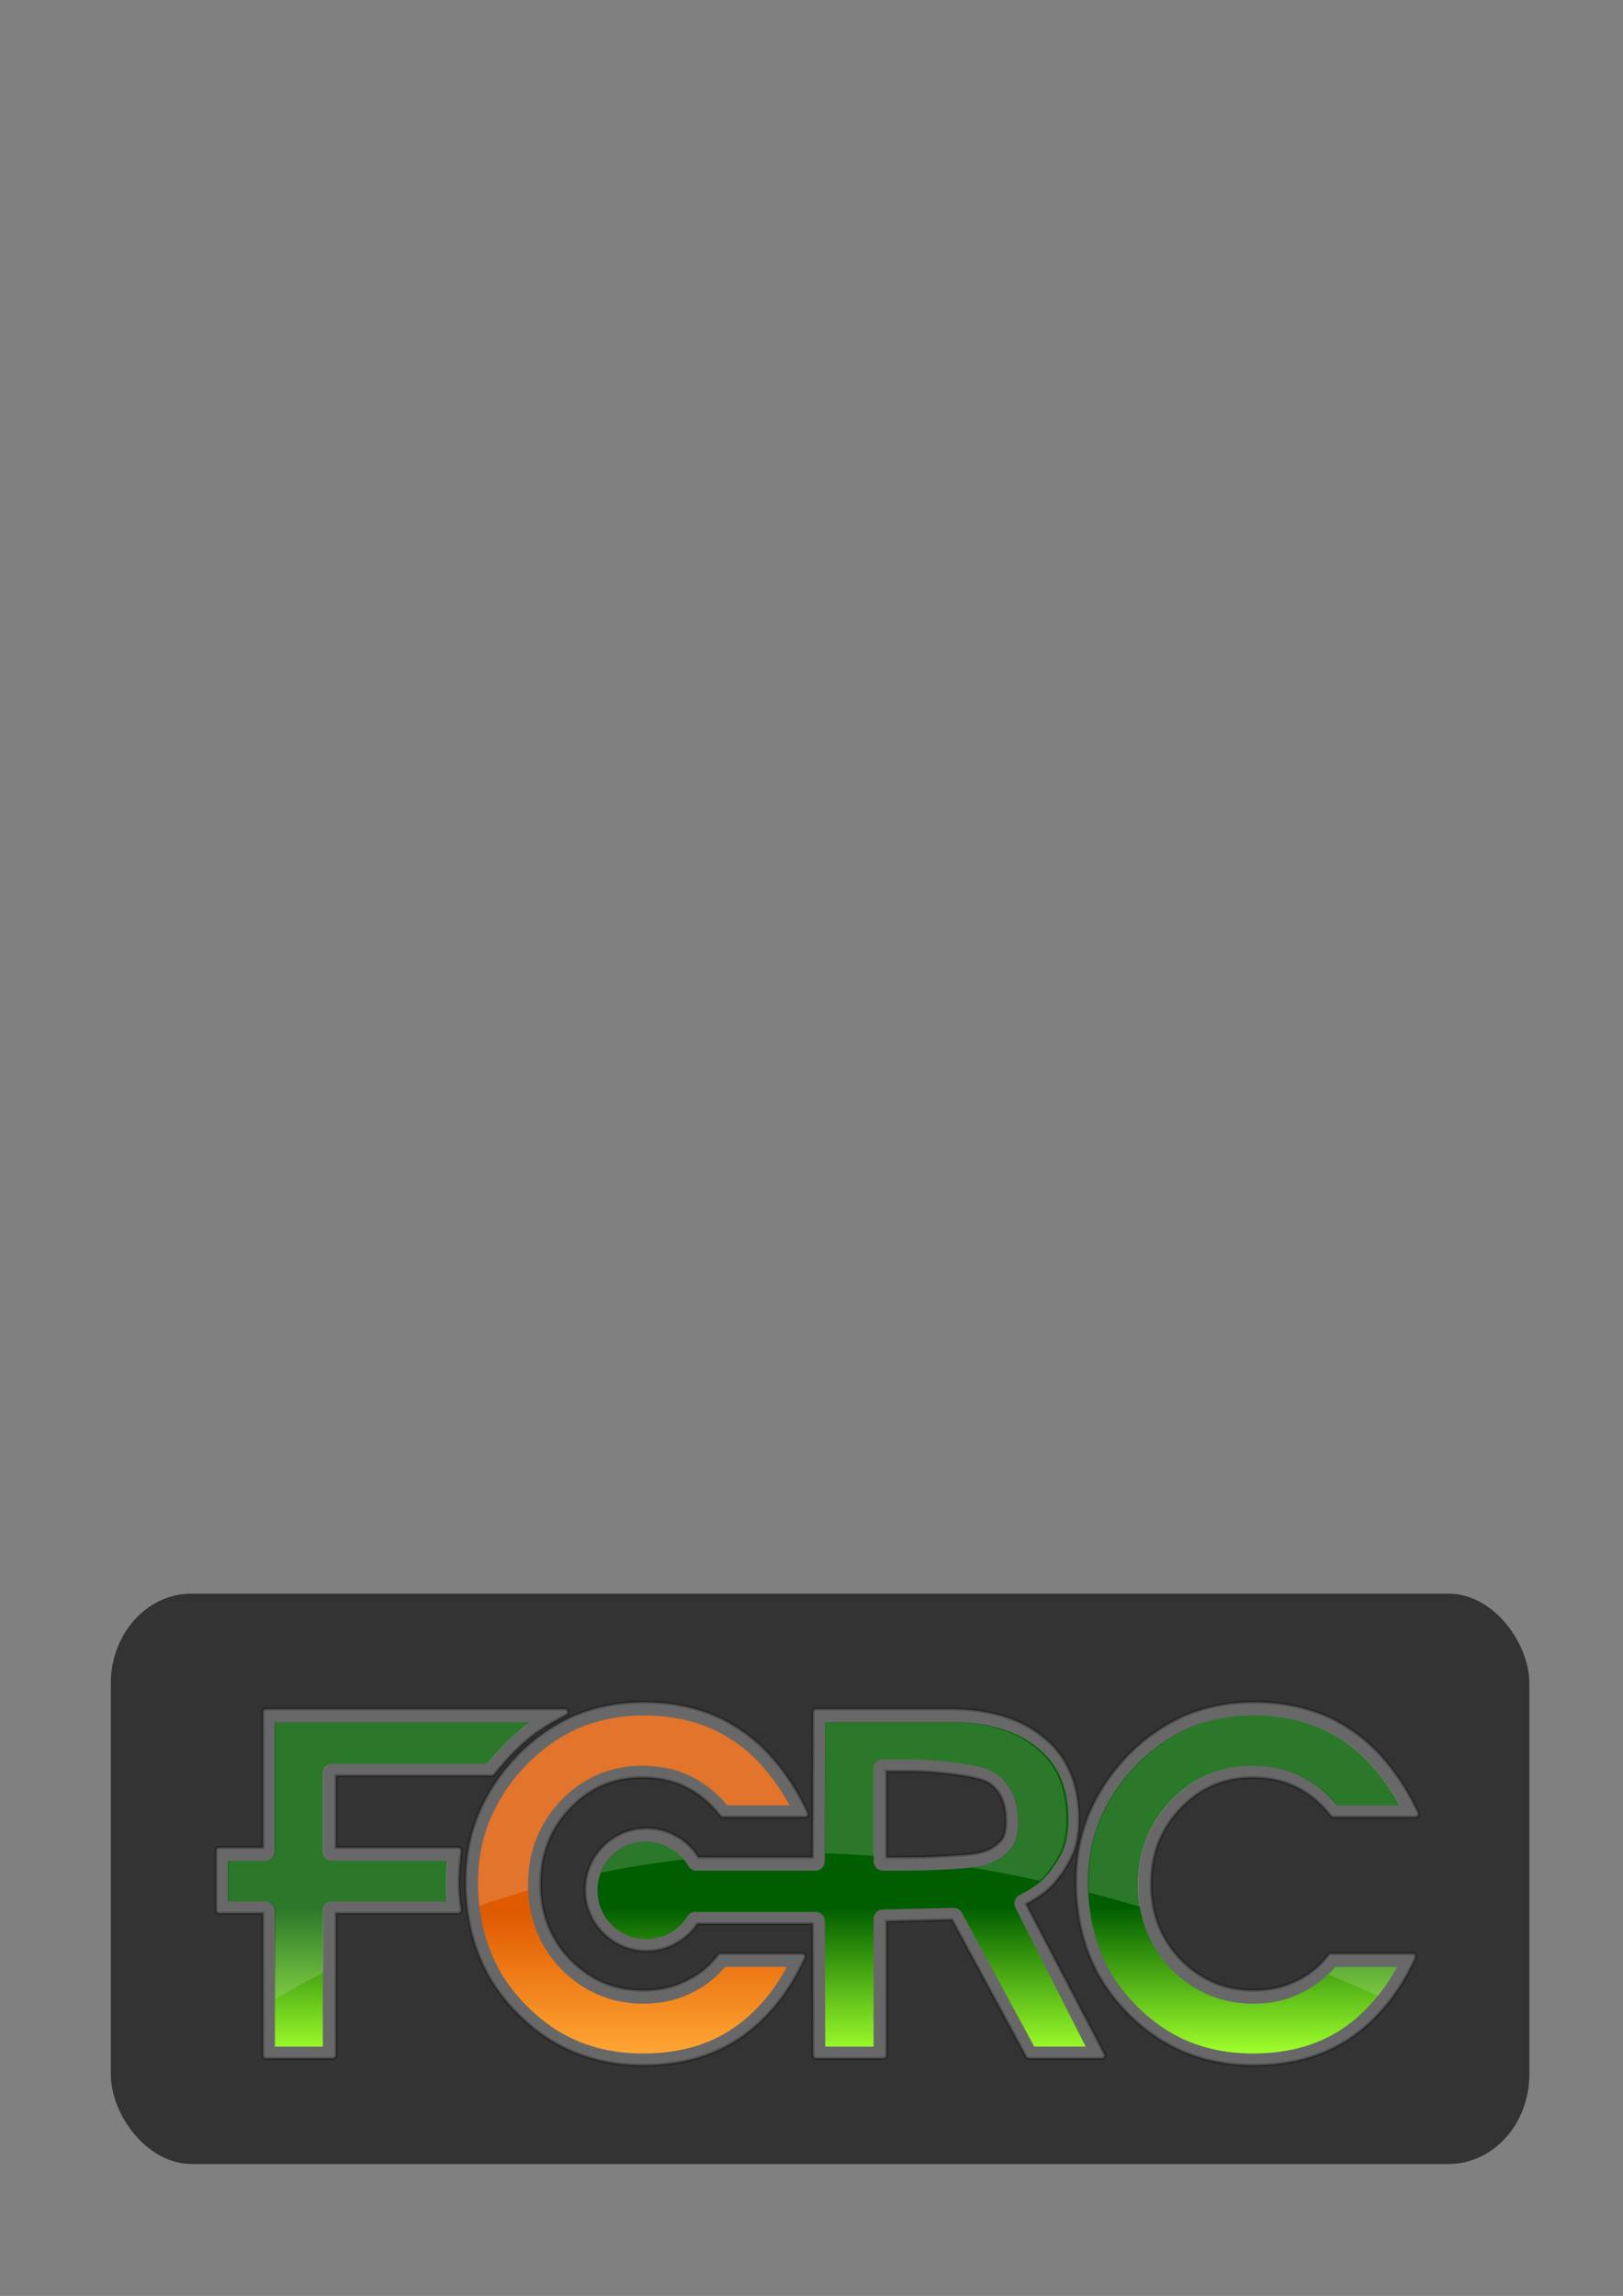 <svg xmlns="http://www.w3.org/2000/svg" xmlns:xlink="http://www.w3.org/1999/xlink" viewBox="0 0 744.09 1052.4"><rect x="0" y="0" width="744.09" height="1052.4" fill="#808080" stroke="none"/><defs><linearGradient id="a"><stop offset="0" stop-color="#005e00"/><stop offset="1" stop-color="#9fff2b"/></linearGradient><linearGradient id="b" y2="4658.7" gradientUnits="userSpaceOnUse" x2="-31415" y1="4526.5" x1="-31415"><stop offset="0" stop-color="#e05a00"/><stop offset="1" stop-color="#ffa635"/></linearGradient><linearGradient id="c" y2="-4939.4" xlink:href="#a" gradientUnits="userSpaceOnUse" x2="-6028.8" gradientTransform="translate(-25669 9227.2) scale(.925)" y1="-5086.5" x1="-6028.8"/></defs><g transform="translate(26.016 508) scale(.488)"><rect rx="74.313" ry="82.876" height="532.81" width="1329.8" y="457.39" x="52.248" stroke-linejoin="round" stroke="#333" stroke-linecap="round" stroke-width="2.925" fill="#333"/><path d="M551 557.8c-22.052 0-43.177 3.979-63.299 11.937a3.003 3.003 0 00-.09.058c-19.375 8.411-36.896 20.288-52.488 35.58a3.003 3.003 0 000 .029c-16.482 16.482-29.264 35.102-38.269 55.813a3.003 3.003 0 00-.03 0c-8.575 20.158-12.834 41.911-12.834 65.148 0 15.712 1.726 30.945 5.174 45.639 3.454 14.716 8.772 28.689 15.984 41.91a3.003 3.003 0 000 .029c7.356 13.062 16.345 24.922 26.851 35.58v.029l.03-.029c31.939 32.832 71.655 49.396 118.53 49.396 35.593 0 66.116-8.477 91.307-25.522 12.365-8.294 23.701-18.765 34.048-31.36 10.362-12.615 19.347-27.233 26.967-43.818a3.003 3.003 0 00-2.717-4.249h-76.565a3.003 3.003 0 00-2.399 1.185c-8.131 10.698-18.199 18.864-30.32 24.568a3.003 3.003 0 00-.09.03c-11.487 5.813-24.698 8.757-39.8 8.757-26.857 0-49.521-9.562-68.646-28.961l-.03-.029c-18.517-19.392-27.69-42.833-27.69-70.929 0-28.111 9.183-51.56 27.719-70.958 18.535-19.397 40.88-28.961 67.75-28.961 15.549 0 29.151 3.001 40.927 8.96a3.003 3.003 0 00.03 0c11.941 5.829 22.717 14.806 32.372 27.054a3.003 3.003 0 002.37 1.156h77.028a3.003 3.003 0 002.717-4.277c-8.202-17.446-17.674-32.703-28.47-45.754 0-.011-.02-.02-.03-.03-10.623-13.16-22.207-23.82-34.713-31.966-.02-.015-.03-.043-.06-.057-12.645-8.72-26.561-15.212-41.737-19.423h-.03c-15.057-4.364-31.574-6.533-49.511-6.533zm573.53 0c-22.052 0-43.149 3.98-63.27 11.937a3.003 3.003 0 00-.09.058c-19.375 8.41-36.924 20.287-52.518 35.58a3.003 3.003 0 000 .029c-16.481 16.482-29.263 35.102-38.268 55.813a3.003 3.003 0 00-.03 0c-8.574 20.158-12.833 41.911-12.833 65.148 0 15.712 1.726 30.945 5.174 45.639a166.681 166.681 0 0016.013 41.91 3.003 3.003 0 000 .029c7.354 13.059 16.314 24.92 26.822 35.58v.029l.03-.029c31.939 32.832 71.655 49.396 118.53 49.396 35.593 0 66.116-8.477 91.306-25.522 12.364-8.293 23.729-18.763 34.078-31.36 10.362-12.615 19.346-27.233 26.967-43.818a3.003 3.003 0 00-2.717-4.249h-76.595a3.003 3.003 0 00-2.399 1.185c-8.132 10.701-18.171 18.864-30.291 24.568a3.003 3.003 0 00-.09.03c-11.485 5.812-24.727 8.757-39.83 8.757-26.856 0-49.52-9.562-68.645-28.961l-.03-.029c-18.517-19.392-27.69-42.833-27.69-70.929 0-28.111 9.183-51.56 27.719-70.958 18.534-19.396 40.909-28.961 67.779-28.961 15.548 0 29.12 3 40.898 8.96a3.003 3.003 0 00.03 0c11.943 5.83 22.748 14.808 32.401 27.054a3.003 3.003 0 002.37 1.156h77.028a3.003 3.003 0 002.717-4.277c-8.203-17.45-17.705-32.705-28.499-45.754 0-.011-.02-.02-.03-.03-10.621-13.157-22.177-23.817-34.684-31.966-.02-.015-.03-.043-.06-.057-12.647-8.721-26.591-15.213-41.766-19.423h-.03c-15.057-4.364-31.574-6.533-49.511-6.533zm-927.83 6.417a3.003 3.003 0 00-3.005 3.006v127.15h-41.044a3.003 3.003 0 00-3.005 3.005v55.784a3.003 3.003 0 003.005 3.006h41.044v133.33a3.003 3.003 0 003.005 3.006h62.634a3.003 3.003 0 003.006-3.006v-133.33h114.72a3.003 3.003 0 002.977-3.41c-2.765-20.672-2.764-26.973 0-55.09a3.003 3.003 0 00-2.977-3.295H262.34v-67.461h146.4a3.003 3.003 0 002.312-1.099c22.849-27.946 38.505-41.09 67.606-55.9a3.003 3.003 0 00-1.359-5.693h-280.6zm516.8 0a3.003 3.003 0 00-3.006 3.006l-.434 136.34H602.92c-10.178-16.307-28.232-27.227-48.847-27.227-31.786 0-57.634 25.848-57.634 57.634s25.85 57.605 57.634 57.605c19.937 0 37.467-10.19 47.806-25.608h108.19l.434 123.53a3.003 3.003 0 003.006 3.006h63.096a3.003 3.003 0 003.006-3.006v-125.82l61.536-1.475 69.6 128.71a3.003 3.003 0 002.63 1.59h68.183a3.003 3.003 0 002.659-4.393l-73.472-140.62c12.289-6.408 21.816-13.552 28.209-21.678.01-.011.02-.018.03-.03 7.508-9.314 12.973-18.26 16.359-26.88a3.003 3.003 0 000-.028c3.411-8.837 5.087-19.161 5.087-30.956 0-32.654-10.8-58.345-32.285-76.19v-.03c0-.01-.02.01-.03 0-21.907-18.397-51.889-27.486-89.544-27.486H713.508zm66.102 58.472h20.435c8.584 0 18.563.505 29.857 1.532 11.278 1.025 21.099 2.422 29.511 4.162a3.003 3.003 0 00.06 0c8.327 1.58 14.201 3.79 17.4 6.127a3.003 3.003 0 00.03.03c9.896 7.05 14.885 18.383 14.885 35.175 0 7.957-1.396 13.596-3.613 16.966-5.637 6.527-11.255 9.882-18.787 11.966-7.583 2.099-17.149 2.775-29.887 3.526-21.451 1.318-33.911 1.388-49.396 1.388h-10.492v-80.872z" opacity=".088" stroke="#000" stroke-width="2.925" fill="#fff"/><path d="M551 557.8c-22.052 0-43.177 3.979-63.299 11.937a3.003 3.003 0 00-.09.058c-19.375 8.411-36.896 20.288-52.488 35.58a3.003 3.003 0 000 .029c-16.482 16.482-29.264 35.102-38.269 55.813a3.003 3.003 0 00-.03 0c-8.575 20.158-12.834 41.911-12.834 65.148 0 15.712 1.726 30.945 5.174 45.639 3.454 14.716 8.772 28.689 15.984 41.91a3.003 3.003 0 000 .029c7.356 13.062 16.345 24.922 26.851 35.58v.029l.03-.029c31.939 32.832 71.655 49.396 118.53 49.396 35.593 0 66.116-8.477 91.307-25.522 12.365-8.294 23.701-18.765 34.048-31.36 10.362-12.615 19.347-27.233 26.967-43.818a3.003 3.003 0 00-2.717-4.249h-76.565a3.003 3.003 0 00-2.399 1.185c-8.131 10.698-18.199 18.864-30.32 24.568a3.003 3.003 0 00-.09.03c-11.487 5.813-24.698 8.757-39.8 8.757-26.857 0-49.521-9.562-68.646-28.961l-.03-.029c-18.517-19.392-27.69-42.833-27.69-70.929 0-28.111 9.183-51.56 27.719-70.958 18.535-19.397 40.88-28.961 67.75-28.961 15.549 0 29.151 3.001 40.927 8.96a3.003 3.003 0 00.03 0c11.941 5.829 22.717 14.806 32.372 27.054a3.003 3.003 0 002.37 1.156h77.028a3.003 3.003 0 002.717-4.277c-8.202-17.446-17.674-32.703-28.47-45.754 0-.011-.02-.02-.03-.03-10.623-13.16-22.207-23.82-34.713-31.966-.02-.015-.03-.043-.06-.057-12.645-8.72-26.561-15.212-41.737-19.423h-.03c-15.057-4.364-31.574-6.533-49.511-6.533zm573.53 0c-22.052 0-43.149 3.98-63.27 11.937a3.003 3.003 0 00-.09.058c-19.375 8.41-36.924 20.287-52.518 35.58a3.003 3.003 0 000 .029c-16.481 16.482-29.263 35.102-38.268 55.813a3.003 3.003 0 00-.03 0c-8.574 20.158-12.833 41.911-12.833 65.148 0 15.712 1.726 30.945 5.174 45.639a166.681 166.681 0 0016.013 41.91 3.003 3.003 0 000 .029c7.354 13.059 16.314 24.92 26.822 35.58v.029l.03-.029c31.939 32.832 71.655 49.396 118.53 49.396 35.593 0 66.116-8.477 91.306-25.522 12.364-8.293 23.729-18.763 34.078-31.36 10.362-12.615 19.346-27.233 26.967-43.818a3.003 3.003 0 00-2.717-4.249h-76.595a3.003 3.003 0 00-2.399 1.185c-8.132 10.701-18.171 18.864-30.291 24.568a3.003 3.003 0 00-.09.03c-11.485 5.812-24.727 8.757-39.83 8.757-26.856 0-49.52-9.562-68.645-28.961l-.03-.029c-18.517-19.392-27.69-42.833-27.69-70.929 0-28.111 9.183-51.56 27.719-70.958 18.534-19.396 40.909-28.961 67.779-28.961 15.548 0 29.12 3 40.898 8.96a3.003 3.003 0 00.03 0c11.943 5.83 22.748 14.808 32.401 27.054a3.003 3.003 0 002.37 1.156h77.028a3.003 3.003 0 002.717-4.277c-8.203-17.45-17.705-32.705-28.499-45.754 0-.011-.02-.02-.03-.03-10.621-13.157-22.177-23.817-34.684-31.966-.02-.015-.03-.043-.06-.057-12.647-8.721-26.591-15.213-41.766-19.423h-.03c-15.057-4.364-31.574-6.533-49.511-6.533zm-927.83 6.417a3.003 3.003 0 00-3.005 3.006v127.15h-41.044a3.003 3.003 0 00-3.005 3.005v55.784a3.003 3.003 0 003.005 3.006h41.044v133.33a3.003 3.003 0 003.005 3.006h62.634a3.003 3.003 0 003.006-3.006v-133.33h114.72a3.003 3.003 0 002.977-3.41c-2.765-20.672-2.764-26.973 0-55.09a3.003 3.003 0 00-2.977-3.295H262.34v-67.461h146.4a3.003 3.003 0 002.312-1.099c22.849-27.946 38.505-41.09 67.606-55.9a3.003 3.003 0 00-1.359-5.693h-280.6zm516.8 0a3.003 3.003 0 00-3.006 3.006l-.434 136.34H602.92c-10.178-16.307-28.232-27.227-48.847-27.227-31.786 0-57.634 25.848-57.634 57.634s25.85 57.605 57.634 57.605c19.937 0 37.467-10.19 47.806-25.608h108.19l.434 123.53a3.003 3.003 0 003.006 3.006h63.096a3.003 3.003 0 003.006-3.006v-125.82l61.536-1.475 69.6 128.71a3.003 3.003 0 002.63 1.59h68.183a3.003 3.003 0 002.659-4.393l-73.472-140.62c12.289-6.408 21.816-13.552 28.209-21.678.01-.011.02-.018.03-.03 7.508-9.314 12.973-18.26 16.359-26.88a3.003 3.003 0 000-.028c3.411-8.837 5.087-19.161 5.087-30.956 0-32.654-10.8-58.345-32.285-76.19v-.03c0-.01-.02.01-.03 0-21.907-18.397-51.889-27.486-89.544-27.486H713.508zm66.102 58.472h20.435c8.584 0 18.563.505 29.857 1.532 11.278 1.025 21.099 2.422 29.511 4.162a3.003 3.003 0 00.06 0c8.327 1.58 14.201 3.79 17.4 6.127a3.003 3.003 0 00.03.03c9.896 7.05 14.885 18.383 14.885 35.175 0 7.957-1.396 13.596-3.613 16.966-5.637 6.527-11.255 9.882-18.787 11.966-7.583 2.099-17.149 2.775-29.887 3.526-21.451 1.318-33.911 1.388-49.396 1.388h-10.492v-80.872z" opacity=".194" stroke="#000" stroke-width="2.925" fill="#f9f9f9"/><path d="M-31406 4341.3c-20.568 0-40.082 3.68-58.777 11.05-17.991 7.825-34.21 18.818-48.801 33.128-15.445 15.459-27.286 32.754-35.682 52.041 0 .019-.01.038-.02.057v.011c-7.911 18.624-11.885 38.678-11.885 60.44 0 14.848 1.629 29.133 4.862 42.91 3.216 13.703 8.161 26.656 14.868 38.95a155.773 155.773 0 0024.871 33.002 8.837 8.837 0 01.05.045c29.921 30.764 65.956 45.795 110.08 45.795 33.72 0 61.661-7.913 84.689-23.495a8.837 8.837 0 01.03-.018c11.324-7.595 21.819-17.238 31.511-29.037 6.998-8.519 13.367-18.09 19.107-28.717h-58.08c-8.704 10.411-19.339 18.661-31.665 24.5v.01c-.08.038-.153.071-.229.109-13.27 6.667-28.378 9.913-44.927 9.913-29.72 0-56.046-11.122-77.123-32.517a8.837 8.837 0 01-.09-.097c-20.503-21.456-30.997-48.42-30.997-79.141s10.494-57.684 30.997-79.141c20.508-21.461 46.61-32.614 76.33-32.614 17.033 0 32.552 3.332 46.149 10.188.04.019.08.038.115.057 12.496 6.121 23.702 15.224 33.585 26.94h58.497c-6.235-11.45-13.086-21.675-20.541-30.683a8.837 8.837 0 01-.07-.086c-9.974-12.362-20.652-22.174-32.025-29.574a8.837 8.837 0 01-.206-.132c-11.579-7.994-24.284-13.912-38.282-17.792a8.837 8.837 0 01-.103-.029c-13.849-4.016-29.236-6.073-46.229-6.073z" fill="url(#b)" transform="translate(31957 -3770.9)"/><path d="M-30833 4341.3c-20.569 0-40.083 3.68-58.777 11.05-17.992 7.825-34.21 18.818-48.801 33.128-15.445 15.459-27.287 32.754-35.683 52.041 0 .019-.01.038-.02.057v.011c-7.911 18.624-11.884 38.678-11.884 60.44 0 14.848 1.628 29.133 4.862 42.91 3.216 13.703 8.161 26.656 14.867 38.95a155.777 155.777 0 0024.872 33.002 8.837 8.837 0 01.05.045c29.922 30.764 65.956 45.795 110.08 45.795 33.72 0 61.661-7.913 84.689-23.495a8.837 8.837 0 01.03-.018c11.324-7.595 21.819-17.238 31.511-29.037 6.997-8.519 13.366-18.09 19.107-28.717h-58.08c-8.705 10.411-19.339 18.661-31.666 24.5l.01.01c-.07.038-.154.071-.229.109-13.271 6.667-28.378 9.913-44.927 9.913-29.72 0-56.046-11.122-77.124-32.517a8.837 8.837 0 01-.09-.097c-20.503-21.456-30.997-48.42-30.997-79.141s10.494-57.684 30.997-79.141c20.507-21.461 46.609-32.614 76.329-32.614 17.034 0 32.552 3.332 46.15 10.188.04.019.08.038.114.057 12.497 6.121 23.703 15.224 33.586 26.94h58.497c-6.236-11.45-13.087-21.675-20.541-30.683a8.837 8.837 0 01-.07-.086c-9.975-12.362-20.652-22.174-32.026-29.574a8.837 8.837 0 01-.205-.132c-11.58-7.994-24.284-13.912-38.282-17.792a8.837 8.837 0 01-.103-.029c-13.849-4.016-29.236-6.073-46.23-6.073zM-31752 4347.7v121.31a8.837 8.837 0 01-8.833 8.833h-35.208v38.11h35.208a8.837 8.837 0 018.833 8.834v127.51h44.973v-127.51a8.837 8.837 0 018.833-8.834h107.77c-1.279-12.336-1.216-21.392.246-38.11h-108.02a8.837 8.837 0 01-8.833-8.833v-73.484a8.837 8.837 0 018.833-8.833h145.26c13.992-16.782 26.217-28.746 40.636-38.99h-239.7zM-31235 4347.7l-.406 130.53a8.837 8.837 0 01-8.812 8.781h-111.75a8.837 8.837 0 01-7.657-4.375c-7.925-13.64-22.643-22.844-39.625-22.844-25.386 0-45.75 20.394-45.75 45.781s20.363 45.781 45.75 45.781c16.422 0 30.716-8.568 38.813-21.469a8.837 8.837 0 017.5-4.125h112.72a8.837 8.837 0 018.812 8.781l.406 117.75h45.438v-119.94a8.837 8.837 0 018.656-8.812l66.281-1.563a8.837 8.837 0 017.969 4.625l68 125.69h48.312l-66-130.4a8.837 8.837 0 013.938-12c12.63-6.245 21.468-13.065 26.843-19.906a8.837 8.837 0 01.06-.094c6.944-8.61 11.74-16.586 14.562-23.75 2.759-7.15 4.282-16.01 4.282-26.688 0-30.106-9.26-51.575-28-67.125a8.837 8.837 0 01-.06-.03c-19.305-16.222-46.199-24.72-81.969-24.72h-116.25zm54.282 34.781h23.468c9.059 0 19.345.543 30.906 1.594 11.557 1.05 21.768 2.468 30.719 4.312.05.01.113.021.157.031 9.119 1.74 16.241 3.984 21.906 8.094.02.014.04.018.06.031 0 .01.02.023.03.031 13.283 9.513 19.781 25.558 19.781 44.75 0 9.393-1.351 17.344-5.719 23.781a8.837 8.837 0 01-.594.812c-6.987 8.143-15.381 13.158-24.75 15.75-9.363 2.591-19.563 3.215-32.344 3.97-21.693 1.33-34.611 1.374-50.124 1.374h-13.5a8.837 8.837 0 01-8.813-8.812v-86.875a8.837 8.837 0 018.813-8.844z" fill="url(#c)" transform="translate(31957 -3770.9)"/><path d="M551 570.4c-20.568 0-40.095 3.671-58.79 11.041-17.991 7.826-34.198 18.842-48.789 33.152-15.445 15.459-27.271 32.739-35.667 52.026 0 .018-.02.039-.03.057h-.03c-7.911 18.624-11.879 38.676-11.879 60.437 0 7.454.396 14.79 1.214 21.967a961.606 961.606 0 0145.869-14.336c-.07-1.787-.115-3.591-.115-5.405 0-30.722 10.482-57.681 30.984-79.138 20.508-21.461 46.615-32.603 76.335-32.603 17.033 0 32.561 3.319 46.159 10.174l.115.057c12.497 6.122 23.703 15.221 33.586 26.938h58.501c-6.236-11.45-13.096-21.659-20.551-30.667a8.837 8.837 0 01-.06-.087c-9.974-12.362-20.652-22.197-32.025-29.597a8.837 8.837 0 01-.231-.116c-11.58-7.994-24.271-13.924-38.268-17.805a8.837 8.837 0 01-.116-.029c-13.85-4.016-29.223-6.07-46.217-6.07zm573.53 0c-20.568 0-40.066 3.671-58.761 11.041-17.991 7.826-34.227 18.842-48.818 33.152-15.445 15.459-27.271 32.739-35.667 52.026 0 .018-.02.039-.03.057-7.911 18.624-11.879 38.676-11.879 60.437 0 3.204.08 6.386.231 9.538 16.185 4.202 32.314 8.73 48.414 13.527-1.134-6.728-1.706-13.68-1.706-20.84 0-30.722 10.511-57.68 31.014-79.138 20.508-21.46 46.614-32.603 76.334-32.603 17.034 0 32.533 3.319 46.13 10.174l.116.057c12.496 6.122 23.703 15.221 33.586 26.938h58.501c-6.236-11.45-13.068-21.659-20.522-30.667a8.837 8.837 0 01-.09-.087c-9.974-12.362-20.652-22.197-32.025-29.597a8.837 8.837 0 01-.202-.115c-11.58-7.995-24.3-13.924-38.298-17.805a8.837 8.837 0 01-.09-.03c-13.85-4.015-29.253-6.07-46.246-6.07zm-918.99 6.417v121.31a8.837 8.837 0 01-8.845 8.844h-35.204v38.095h35.204a8.837 8.837 0 018.845 8.845v82.577a1192.803 1192.803 0 0144.974-24.568v-58.01a8.837 8.837 0 018.815-8.844h107.78c-1.28-12.336-1.231-21.376.231-38.095H259.33a8.837 8.837 0 01-8.815-8.844v-73.473a8.837 8.837 0 018.815-8.845H404.6c13.991-16.782 26.219-28.746 40.638-38.991h-239.7zm516.77 0l-.404 123.07c15.33.43 30.611 1.23 45.841 2.37V620.43a8.837 8.837 0 018.844-8.816h23.441c9.059 0 19.336.539 30.898 1.59 11.556 1.05 21.774 2.462 30.724 4.306l.145.03c9.12 1.739 16.273 3.982 21.938 8.092.02.014.04.044.06.058 0 .01.02-.01.03 0 13.284 9.513 19.77 25.58 19.77 44.772 0 9.393-1.355 17.321-5.723 23.76a8.837 8.837 0 01-.607.809c-6.987 8.142-15.373 13.189-24.742 15.78-4.147 1.148-8.468 1.876-13.093 2.428 21.479 3.511 42.857 7.663 64.166 12.371 2.366-2.114 4.39-4.25 6.07-6.387a8.837 8.837 0 01.06-.087c6.944-8.61 11.745-16.565 14.567-23.73 2.76-7.15 4.278-16.031 4.278-26.707 0-30.106-9.268-51.593-28.007-67.143a8.837 8.837 0 01-.03-.03c-19.305-16.22-46.201-24.712-81.971-24.712h-116.25zm-168.25 112.12c-19.469 0-35.984 12.005-42.633 29.048a909.27 909.27 0 0177.924-12.428c-8.383-10.154-21.03-16.62-35.291-16.62zm647.3 117.64a94.617 94.617 0 01-6.59 7.11 2496.995 2496.995 0 0146.852 19.972c6.487-8.11 12.423-17.12 17.805-27.083h-58.067z" opacity=".187" fill="#e6e6e6"/></g></svg>
